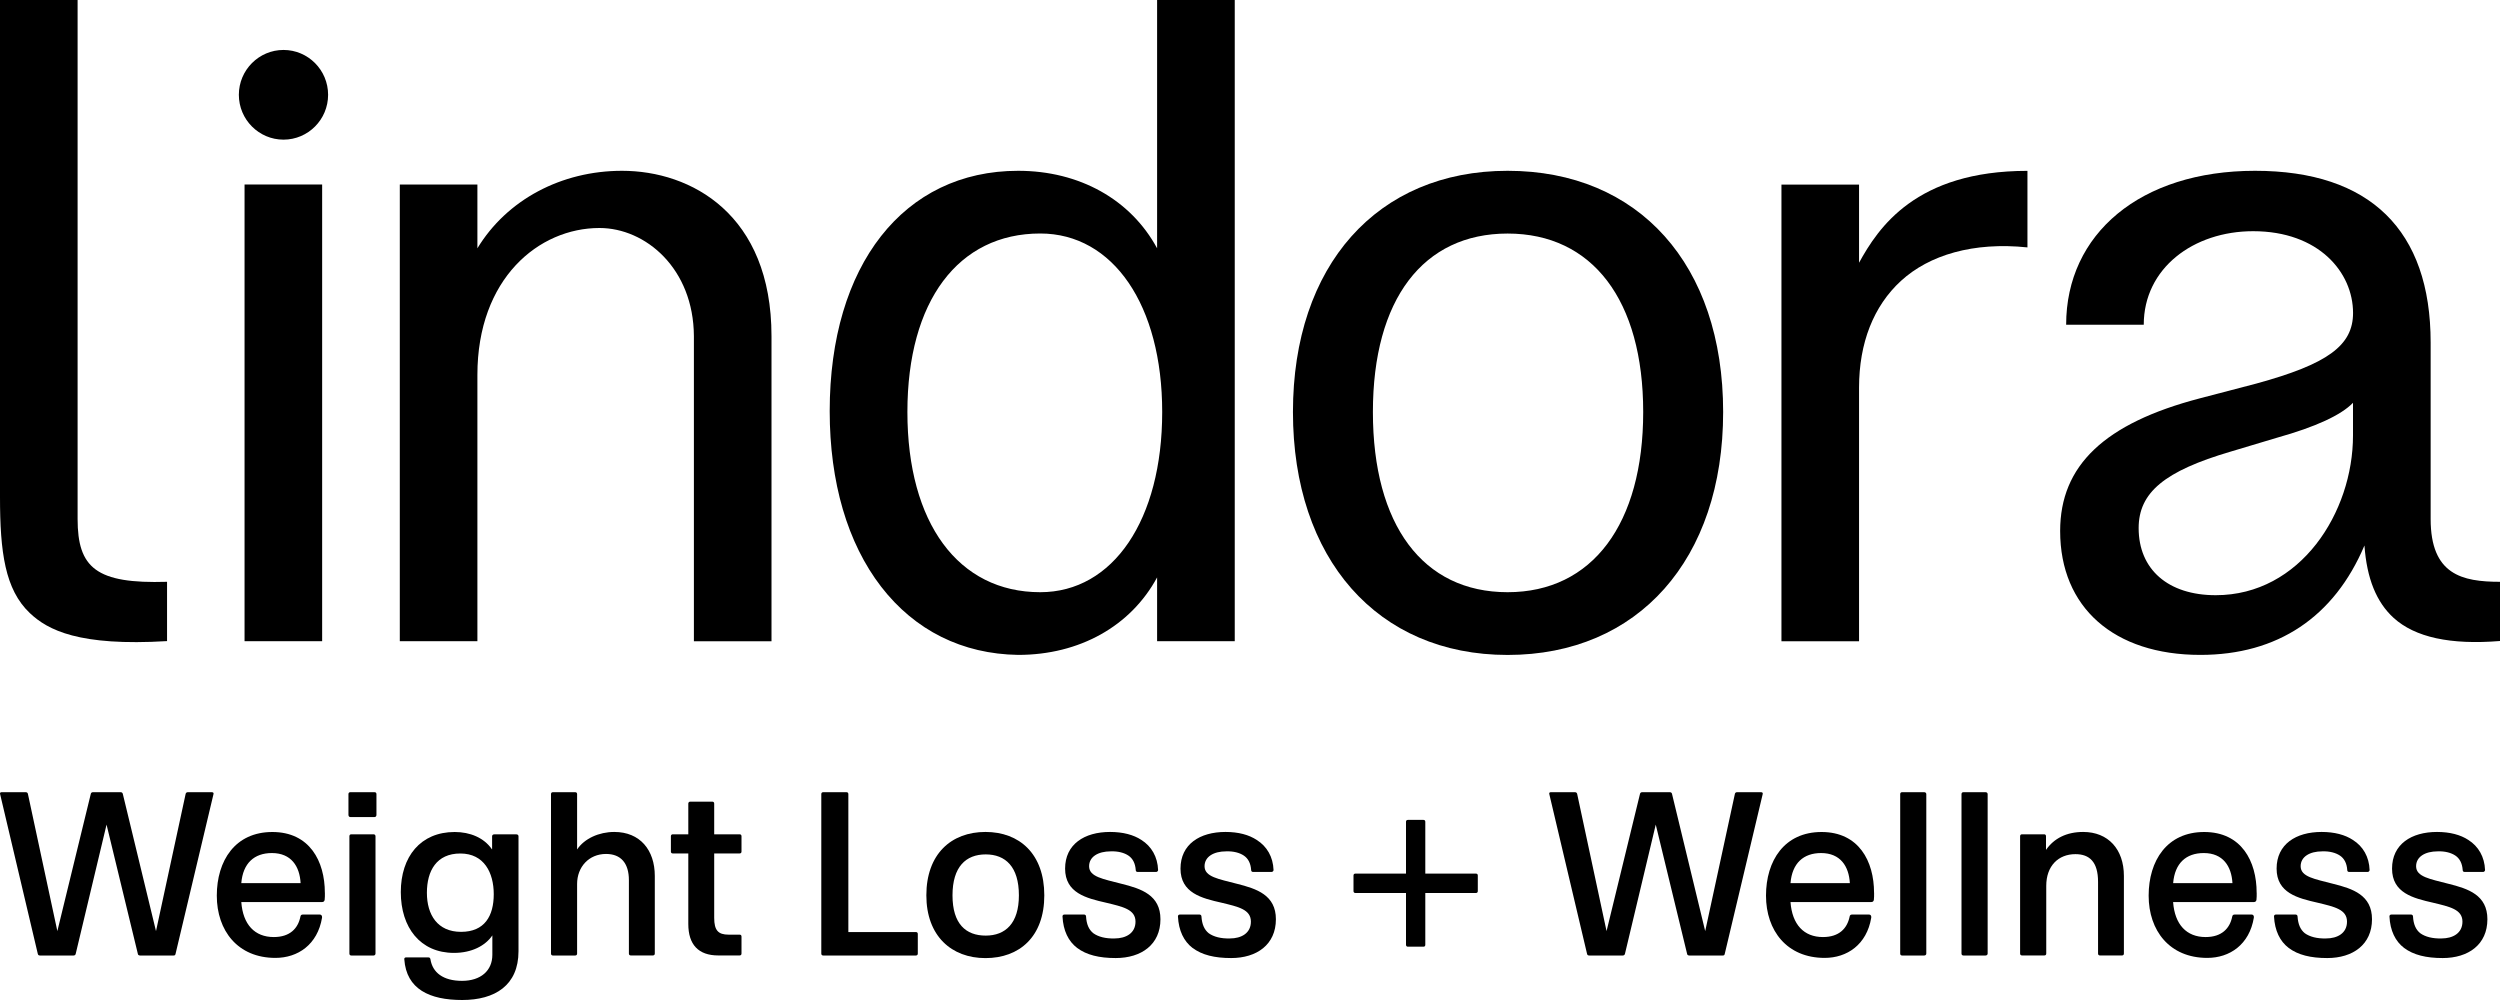 <svg width="50" height="20" viewBox="0 0 50 20" fill="none" xmlns="http://www.w3.org/2000/svg">
<g id="lindora logo" clip-path="url(#clip0_36_759)">
<g id="Group">
<path id="Vector" d="M6.443 3.69H4.891V12.824H6.443V3.69Z" fill="black"/>
<path id="Vector_2" d="M30.152 3.416C27.544 3.416 25.859 5.309 25.859 8.24C25.859 11.171 27.544 13.099 30.152 13.099C32.761 13.099 34.463 11.192 34.463 8.24C34.463 5.288 32.771 3.416 30.152 3.416ZM30.152 4.671C31.85 4.671 32.864 6.005 32.864 8.24C32.864 10.475 31.85 11.844 30.152 11.844C28.455 11.844 27.458 10.497 27.458 8.24C27.458 5.983 28.465 4.671 30.152 4.671Z" fill="black"/>
<path id="Vector_3" d="M23.142 4.966C22.615 3.992 21.591 3.416 20.363 3.416C18.074 3.416 16.594 5.302 16.594 8.222C16.594 9.647 16.95 10.861 17.623 11.734C18.299 12.609 19.246 13.081 20.363 13.098C21.59 13.098 22.615 12.523 23.142 11.548L23.142 12.824H24.695V0H23.142L23.142 4.966H23.142ZM23.244 8.24C23.244 10.395 22.264 11.844 20.805 11.844C19.167 11.844 18.148 10.463 18.148 8.24C18.148 6.017 19.167 4.67 20.805 4.67C22.264 4.67 23.244 6.105 23.244 8.24Z" fill="black"/>
<path id="Vector_4" d="M12.44 3.416C11.23 3.416 10.138 3.993 9.548 4.966V3.691H7.996V12.824H9.548V7.498C9.548 5.569 10.776 4.56 11.989 4.56C12.912 4.56 13.871 5.369 13.878 6.724V12.825H15.43V6.724C15.43 4.282 13.82 3.416 12.44 3.416L12.44 3.416Z" fill="black"/>
<path id="Vector_5" d="M50 11.636C49.241 11.636 48.613 11.493 48.613 10.38V6.85C48.613 4.603 47.399 3.416 45.101 3.416C42.804 3.416 41.323 4.68 41.323 6.495H42.875C42.875 5.364 43.869 4.624 45.063 4.624C46.374 4.624 47.061 5.446 47.061 6.259C47.061 6.911 46.554 7.281 45.124 7.672L43.996 7.967C42.091 8.466 41.203 9.309 41.203 10.62C41.203 12.149 42.278 13.098 44.007 13.098C45.552 13.098 46.683 12.342 47.289 10.91C47.336 11.569 47.528 12.044 47.873 12.358C48.3 12.746 49.008 12.901 50.001 12.82V11.635L50 11.636ZM47.06 8.055V8.71C47.06 10.246 46.01 11.904 44.314 11.904C43.364 11.904 42.773 11.39 42.773 10.562C42.773 9.85 43.29 9.421 44.617 9.031L45.545 8.753C46.314 8.537 46.822 8.303 47.061 8.055H47.06Z" fill="black"/>
<path id="Vector_6" d="M5.67 0.999C5.178 0.999 4.777 1.401 4.777 1.896C4.777 2.391 5.178 2.793 5.67 2.793C6.162 2.793 6.562 2.391 6.562 1.896C6.562 1.401 6.162 0.999 5.67 0.999Z" fill="black"/>
<path id="Vector_7" d="M40.549 3.417C38.312 3.417 37.564 4.559 37.181 5.255V3.692H35.629V12.825H37.181V7.753C37.181 6.859 37.471 6.121 38.019 5.618C38.584 5.1 39.467 4.835 40.549 4.948V3.417V3.417Z" fill="black"/>
<path id="Vector_8" d="M3.341 11.636C1.923 11.68 1.552 11.358 1.552 10.379V0H0V9.938C0 11.047 0.101 11.791 0.596 12.261C0.955 12.601 1.58 12.929 3.341 12.822V11.636Z" fill="black"/>
</g>
<g id="Group_2">
<path id="Vector_9" d="M0.756 19.077L0.003 15.886C-0.007 15.858 0.008 15.844 0.031 15.844H0.516C0.539 15.844 0.554 15.858 0.558 15.877L1.147 18.622L1.816 15.877C1.82 15.858 1.835 15.844 1.858 15.844H2.414C2.437 15.844 2.451 15.858 2.456 15.877L3.12 18.622L3.713 15.877C3.718 15.858 3.732 15.844 3.756 15.844H4.236C4.264 15.844 4.278 15.858 4.269 15.886L3.511 19.077C3.506 19.101 3.496 19.11 3.473 19.11H2.8C2.776 19.11 2.757 19.095 2.757 19.077L2.131 16.492L1.514 19.077C1.51 19.096 1.496 19.11 1.472 19.11H0.799C0.775 19.11 0.761 19.1 0.756 19.077Z" fill="black"/>
<path id="Vector_10" d="M6.498 17.856C6.498 17.913 6.498 17.96 6.493 17.998C6.488 18.026 6.47 18.041 6.441 18.041H4.826C4.859 18.491 5.094 18.741 5.476 18.741C5.801 18.741 5.961 18.566 6.008 18.334C6.012 18.306 6.027 18.291 6.055 18.291H6.398C6.426 18.291 6.445 18.315 6.441 18.353C6.351 18.893 5.956 19.158 5.508 19.158C4.755 19.158 4.336 18.613 4.336 17.913C4.336 17.213 4.703 16.64 5.447 16.64C6.191 16.64 6.497 17.222 6.497 17.856H6.498ZM4.826 17.662H6.012C5.994 17.326 5.824 17.061 5.438 17.061C5.085 17.061 4.859 17.264 4.826 17.662Z" fill="black"/>
<path id="Vector_11" d="M6.969 16.298V15.882C6.969 15.858 6.983 15.844 7.006 15.844H7.491C7.515 15.844 7.529 15.858 7.529 15.882V16.298C7.529 16.322 7.515 16.341 7.491 16.341H7.006C6.983 16.341 6.969 16.322 6.969 16.298ZM6.988 19.072V16.724C6.988 16.701 7.002 16.686 7.025 16.686H7.473C7.492 16.686 7.51 16.701 7.51 16.724V19.072C7.51 19.095 7.491 19.11 7.473 19.11H7.025C7.002 19.11 6.988 19.095 6.988 19.072Z" fill="black"/>
<path id="Vector_12" d="M8.086 19.186C8.081 19.163 8.1 19.148 8.119 19.148H8.566C8.59 19.148 8.604 19.158 8.609 19.186C8.651 19.451 8.863 19.617 9.24 19.617C9.616 19.617 9.847 19.413 9.847 19.096V18.708C9.706 18.916 9.433 19.058 9.08 19.058C8.406 19.058 8.016 18.552 8.016 17.842C8.016 17.132 8.411 16.64 9.094 16.64C9.4 16.64 9.678 16.753 9.838 16.985H9.842V16.725C9.842 16.701 9.861 16.687 9.885 16.687H10.327C10.351 16.687 10.37 16.701 10.37 16.725V19.025C10.37 19.707 9.899 20 9.244 20C8.59 20 8.128 19.783 8.086 19.186ZM9.875 17.884C9.875 17.454 9.682 17.07 9.207 17.07C8.731 17.07 8.538 17.416 8.538 17.856C8.538 18.296 8.75 18.637 9.221 18.637C9.692 18.637 9.875 18.32 9.875 17.884Z" fill="black"/>
<path id="Vector_13" d="M11.02 19.072V15.882C11.02 15.858 11.034 15.844 11.057 15.844H11.504C11.528 15.844 11.542 15.858 11.542 15.882V16.989C11.688 16.771 11.98 16.639 12.286 16.639C12.799 16.639 13.096 16.999 13.096 17.519V19.071C13.096 19.095 13.081 19.109 13.058 19.109H12.616C12.592 19.109 12.578 19.095 12.578 19.071V17.604C12.578 17.264 12.418 17.079 12.121 17.079C11.778 17.079 11.542 17.339 11.542 17.68V19.072C11.542 19.095 11.528 19.11 11.504 19.11H11.057C11.034 19.11 11.02 19.095 11.02 19.072Z" fill="black"/>
<path id="Vector_14" d="M13.766 18.48V17.069H13.456C13.432 17.069 13.418 17.055 13.418 17.032V16.724C13.418 16.701 13.432 16.686 13.456 16.686H13.766V16.071C13.766 16.047 13.785 16.033 13.804 16.033H14.246C14.27 16.033 14.284 16.048 14.284 16.071V16.686H14.793C14.816 16.686 14.83 16.701 14.83 16.724V17.032C14.83 17.055 14.816 17.069 14.793 17.069H14.284V18.357C14.284 18.607 14.364 18.693 14.571 18.693H14.793C14.816 18.693 14.83 18.707 14.83 18.731V19.071C14.83 19.095 14.816 19.109 14.793 19.109H14.364C13.969 19.109 13.766 18.892 13.766 18.48V18.48Z" fill="black"/>
<path id="Vector_15" d="M16.426 19.072V15.882C16.426 15.858 16.44 15.844 16.463 15.844H16.93C16.953 15.844 16.967 15.858 16.967 15.882V18.641H18.319C18.342 18.641 18.356 18.656 18.356 18.679V19.072C18.356 19.095 18.342 19.11 18.319 19.11H16.463C16.44 19.11 16.426 19.095 16.426 19.072Z" fill="black"/>
<path id="Vector_16" d="M18.527 17.907C18.527 17.079 19.026 16.639 19.709 16.639C20.391 16.639 20.886 17.079 20.886 17.907C20.886 18.736 20.387 19.162 19.709 19.162C19.031 19.162 18.527 18.721 18.527 17.907ZM20.378 17.907C20.378 17.335 20.11 17.088 19.714 17.088C19.319 17.088 19.05 17.334 19.05 17.907C19.05 18.48 19.319 18.712 19.714 18.712C20.11 18.712 20.378 18.466 20.378 17.907Z" fill="black"/>
<path id="Vector_17" d="M21.542 18.958C21.368 18.826 21.264 18.613 21.25 18.329C21.25 18.305 21.264 18.291 21.288 18.291H21.683C21.702 18.291 21.721 18.305 21.721 18.329C21.73 18.485 21.777 18.594 21.867 18.665C21.966 18.736 22.111 18.774 22.291 18.769C22.517 18.769 22.71 18.665 22.71 18.433C22.71 18.187 22.456 18.135 22.121 18.054C21.726 17.964 21.302 17.86 21.302 17.372C21.302 16.885 21.688 16.639 22.201 16.639C22.46 16.639 22.672 16.696 22.828 16.799C23.03 16.927 23.152 17.136 23.162 17.401C23.162 17.42 23.143 17.439 23.124 17.439H22.752C22.729 17.439 22.715 17.424 22.715 17.401C22.705 17.263 22.653 17.169 22.569 17.112C22.484 17.055 22.362 17.022 22.215 17.027C21.961 17.027 21.782 17.136 21.782 17.325C21.782 17.538 22.065 17.58 22.427 17.675C22.828 17.774 23.209 17.902 23.209 18.385C23.209 18.891 22.828 19.161 22.314 19.161C21.985 19.161 21.731 19.1 21.542 18.958V18.958Z" fill="black"/>
<path id="Vector_18" d="M23.851 18.959C23.677 18.826 23.573 18.613 23.559 18.329C23.559 18.306 23.573 18.291 23.596 18.291H23.992C24.011 18.291 24.029 18.306 24.029 18.329C24.039 18.485 24.086 18.594 24.175 18.665C24.274 18.736 24.42 18.774 24.599 18.769C24.825 18.769 25.018 18.665 25.018 18.433C25.018 18.187 24.764 18.135 24.43 18.054C24.035 17.965 23.61 17.86 23.61 17.373C23.61 16.885 23.996 16.639 24.51 16.639C24.769 16.639 24.98 16.696 25.136 16.8C25.338 16.927 25.461 17.136 25.471 17.401C25.471 17.42 25.451 17.439 25.433 17.439H25.061C25.038 17.439 25.023 17.424 25.023 17.401C25.014 17.264 24.962 17.169 24.877 17.112C24.793 17.055 24.67 17.022 24.524 17.027C24.27 17.027 24.091 17.136 24.091 17.325C24.091 17.538 24.374 17.58 24.736 17.675C25.136 17.775 25.518 17.902 25.518 18.385C25.518 18.892 25.136 19.161 24.623 19.161C24.293 19.161 24.039 19.1 23.851 18.958V18.959Z" fill="black"/>
<path id="Vector_19" d="M28.12 18.896V17.86H27.108C27.085 17.86 27.07 17.846 27.07 17.822V17.51C27.07 17.486 27.084 17.472 27.108 17.472H28.12V16.435C28.12 16.412 28.134 16.398 28.158 16.398H28.469C28.492 16.398 28.506 16.412 28.506 16.435V17.472H29.519C29.542 17.472 29.556 17.486 29.556 17.51V17.822C29.556 17.846 29.542 17.86 29.519 17.86H28.506V18.896C28.506 18.92 28.493 18.934 28.469 18.934H28.158C28.135 18.934 28.12 18.92 28.12 18.896Z" fill="black"/>
<path id="Vector_20" d="M31.741 19.077L30.987 15.886C30.978 15.858 30.992 15.844 31.015 15.844H31.5C31.524 15.844 31.538 15.858 31.543 15.877L32.131 18.622L32.8 15.877C32.805 15.858 32.819 15.844 32.842 15.844H33.398C33.421 15.844 33.436 15.858 33.44 15.877L34.104 18.622L34.698 15.877C34.702 15.858 34.717 15.844 34.74 15.844H35.22C35.248 15.844 35.262 15.858 35.253 15.886L34.495 19.077C34.49 19.101 34.481 19.11 34.457 19.11H33.784C33.761 19.11 33.742 19.095 33.742 19.077L33.115 16.492L32.499 19.077C32.494 19.096 32.48 19.11 32.456 19.11H31.783C31.76 19.11 31.745 19.1 31.741 19.077Z" fill="black"/>
<path id="Vector_21" d="M37.482 17.856C37.482 17.913 37.482 17.96 37.477 17.998C37.472 18.026 37.454 18.041 37.425 18.041H35.81C35.843 18.491 36.078 18.741 36.459 18.741C36.785 18.741 36.944 18.566 36.992 18.334C36.996 18.306 37.011 18.291 37.039 18.291H37.383C37.411 18.291 37.43 18.315 37.425 18.353C37.336 18.893 36.94 19.158 36.493 19.158C35.739 19.158 35.32 18.613 35.32 17.913C35.32 17.213 35.688 16.64 36.431 16.64C37.175 16.64 37.481 17.222 37.481 17.856H37.482ZM35.81 17.662H36.997C36.978 17.326 36.808 17.061 36.422 17.061C36.069 17.061 35.843 17.264 35.81 17.662H35.81Z" fill="black"/>
<path id="Vector_22" d="M38.004 19.072V15.882C38.004 15.858 38.018 15.844 38.041 15.844H38.484C38.507 15.844 38.526 15.858 38.526 15.882V19.072C38.526 19.095 38.508 19.11 38.484 19.11H38.041C38.018 19.11 38.004 19.095 38.004 19.072Z" fill="black"/>
<path id="Vector_23" d="M39.23 19.072V15.882C39.23 15.858 39.245 15.844 39.268 15.844H39.711C39.734 15.844 39.753 15.858 39.753 15.882V19.072C39.753 19.095 39.734 19.11 39.711 19.11H39.268C39.245 19.11 39.23 19.095 39.23 19.072Z" fill="black"/>
<path id="Vector_24" d="M40.402 19.072V16.724C40.402 16.7 40.417 16.686 40.44 16.686H40.883C40.906 16.686 40.92 16.7 40.92 16.724V16.998C41.08 16.766 41.334 16.639 41.664 16.639C42.163 16.639 42.478 16.984 42.478 17.519V19.071C42.478 19.095 42.464 19.109 42.441 19.109H41.998C41.975 19.109 41.961 19.095 41.961 19.071V17.637C41.961 17.239 41.791 17.083 41.509 17.083C41.165 17.083 40.925 17.32 40.925 17.717V19.071C40.925 19.095 40.911 19.109 40.887 19.109H40.44C40.417 19.109 40.402 19.095 40.402 19.071V19.072Z" fill="black"/>
<path id="Vector_25" d="M45.134 17.856C45.134 17.913 45.134 17.96 45.129 17.998C45.124 18.026 45.106 18.041 45.077 18.041H43.462C43.495 18.491 43.731 18.741 44.112 18.741C44.437 18.741 44.597 18.566 44.644 18.334C44.649 18.306 44.663 18.291 44.691 18.291H45.035C45.063 18.291 45.082 18.315 45.077 18.353C44.988 18.893 44.593 19.158 44.145 19.158C43.392 19.158 42.973 18.613 42.973 17.913C42.973 17.213 43.34 16.64 44.084 16.64C44.828 16.64 45.133 17.222 45.133 17.856H45.134ZM43.462 17.662H44.649C44.63 17.326 44.461 17.061 44.075 17.061C43.722 17.061 43.496 17.264 43.463 17.662H43.462Z" fill="black"/>
<path id="Vector_26" d="M45.773 18.958C45.599 18.826 45.495 18.613 45.48 18.329C45.48 18.305 45.495 18.291 45.518 18.291H45.913C45.932 18.291 45.951 18.305 45.951 18.329C45.961 18.485 46.008 18.594 46.097 18.665C46.196 18.736 46.342 18.774 46.521 18.769C46.747 18.769 46.94 18.665 46.94 18.433C46.94 18.187 46.686 18.135 46.352 18.054C45.956 17.964 45.532 17.86 45.532 17.372C45.532 16.885 45.918 16.639 46.432 16.639C46.691 16.639 46.902 16.696 47.058 16.799C47.261 16.927 47.383 17.136 47.392 17.401C47.392 17.42 47.373 17.439 47.355 17.439H46.983C46.959 17.439 46.945 17.424 46.945 17.401C46.936 17.263 46.884 17.169 46.799 17.112C46.714 17.055 46.592 17.022 46.446 17.027C46.192 17.027 46.013 17.136 46.013 17.325C46.013 17.538 46.296 17.58 46.658 17.675C47.058 17.774 47.44 17.902 47.44 18.385C47.44 18.891 47.058 19.161 46.545 19.161C46.215 19.161 45.961 19.1 45.773 18.958V18.958Z" fill="black"/>
<path id="Vector_27" d="M48.081 18.958C47.907 18.826 47.803 18.613 47.789 18.329C47.789 18.305 47.803 18.291 47.827 18.291H48.222C48.241 18.291 48.26 18.305 48.26 18.329C48.269 18.485 48.316 18.594 48.406 18.665C48.505 18.736 48.651 18.774 48.83 18.769C49.056 18.769 49.249 18.665 49.249 18.433C49.249 18.187 48.995 18.135 48.66 18.054C48.265 17.964 47.841 17.86 47.841 17.372C47.841 16.885 48.227 16.639 48.74 16.639C48.999 16.639 49.211 16.696 49.367 16.799C49.569 16.927 49.691 17.136 49.701 17.401C49.701 17.42 49.682 17.439 49.663 17.439H49.291C49.268 17.439 49.254 17.424 49.254 17.401C49.244 17.263 49.192 17.169 49.108 17.112C49.023 17.055 48.901 17.022 48.755 17.027C48.501 17.027 48.322 17.136 48.322 17.325C48.322 17.538 48.604 17.58 48.966 17.675C49.367 17.774 49.748 17.902 49.748 18.385C49.748 18.891 49.367 19.161 48.854 19.161C48.524 19.161 48.27 19.1 48.081 18.958V18.958Z" fill="black"/>
</g>
</g>
<defs>
<clipPath id="clip0_36_759">
<rect width="50" height="20" fill="white"/>
</clipPath>
</defs>
</svg>
